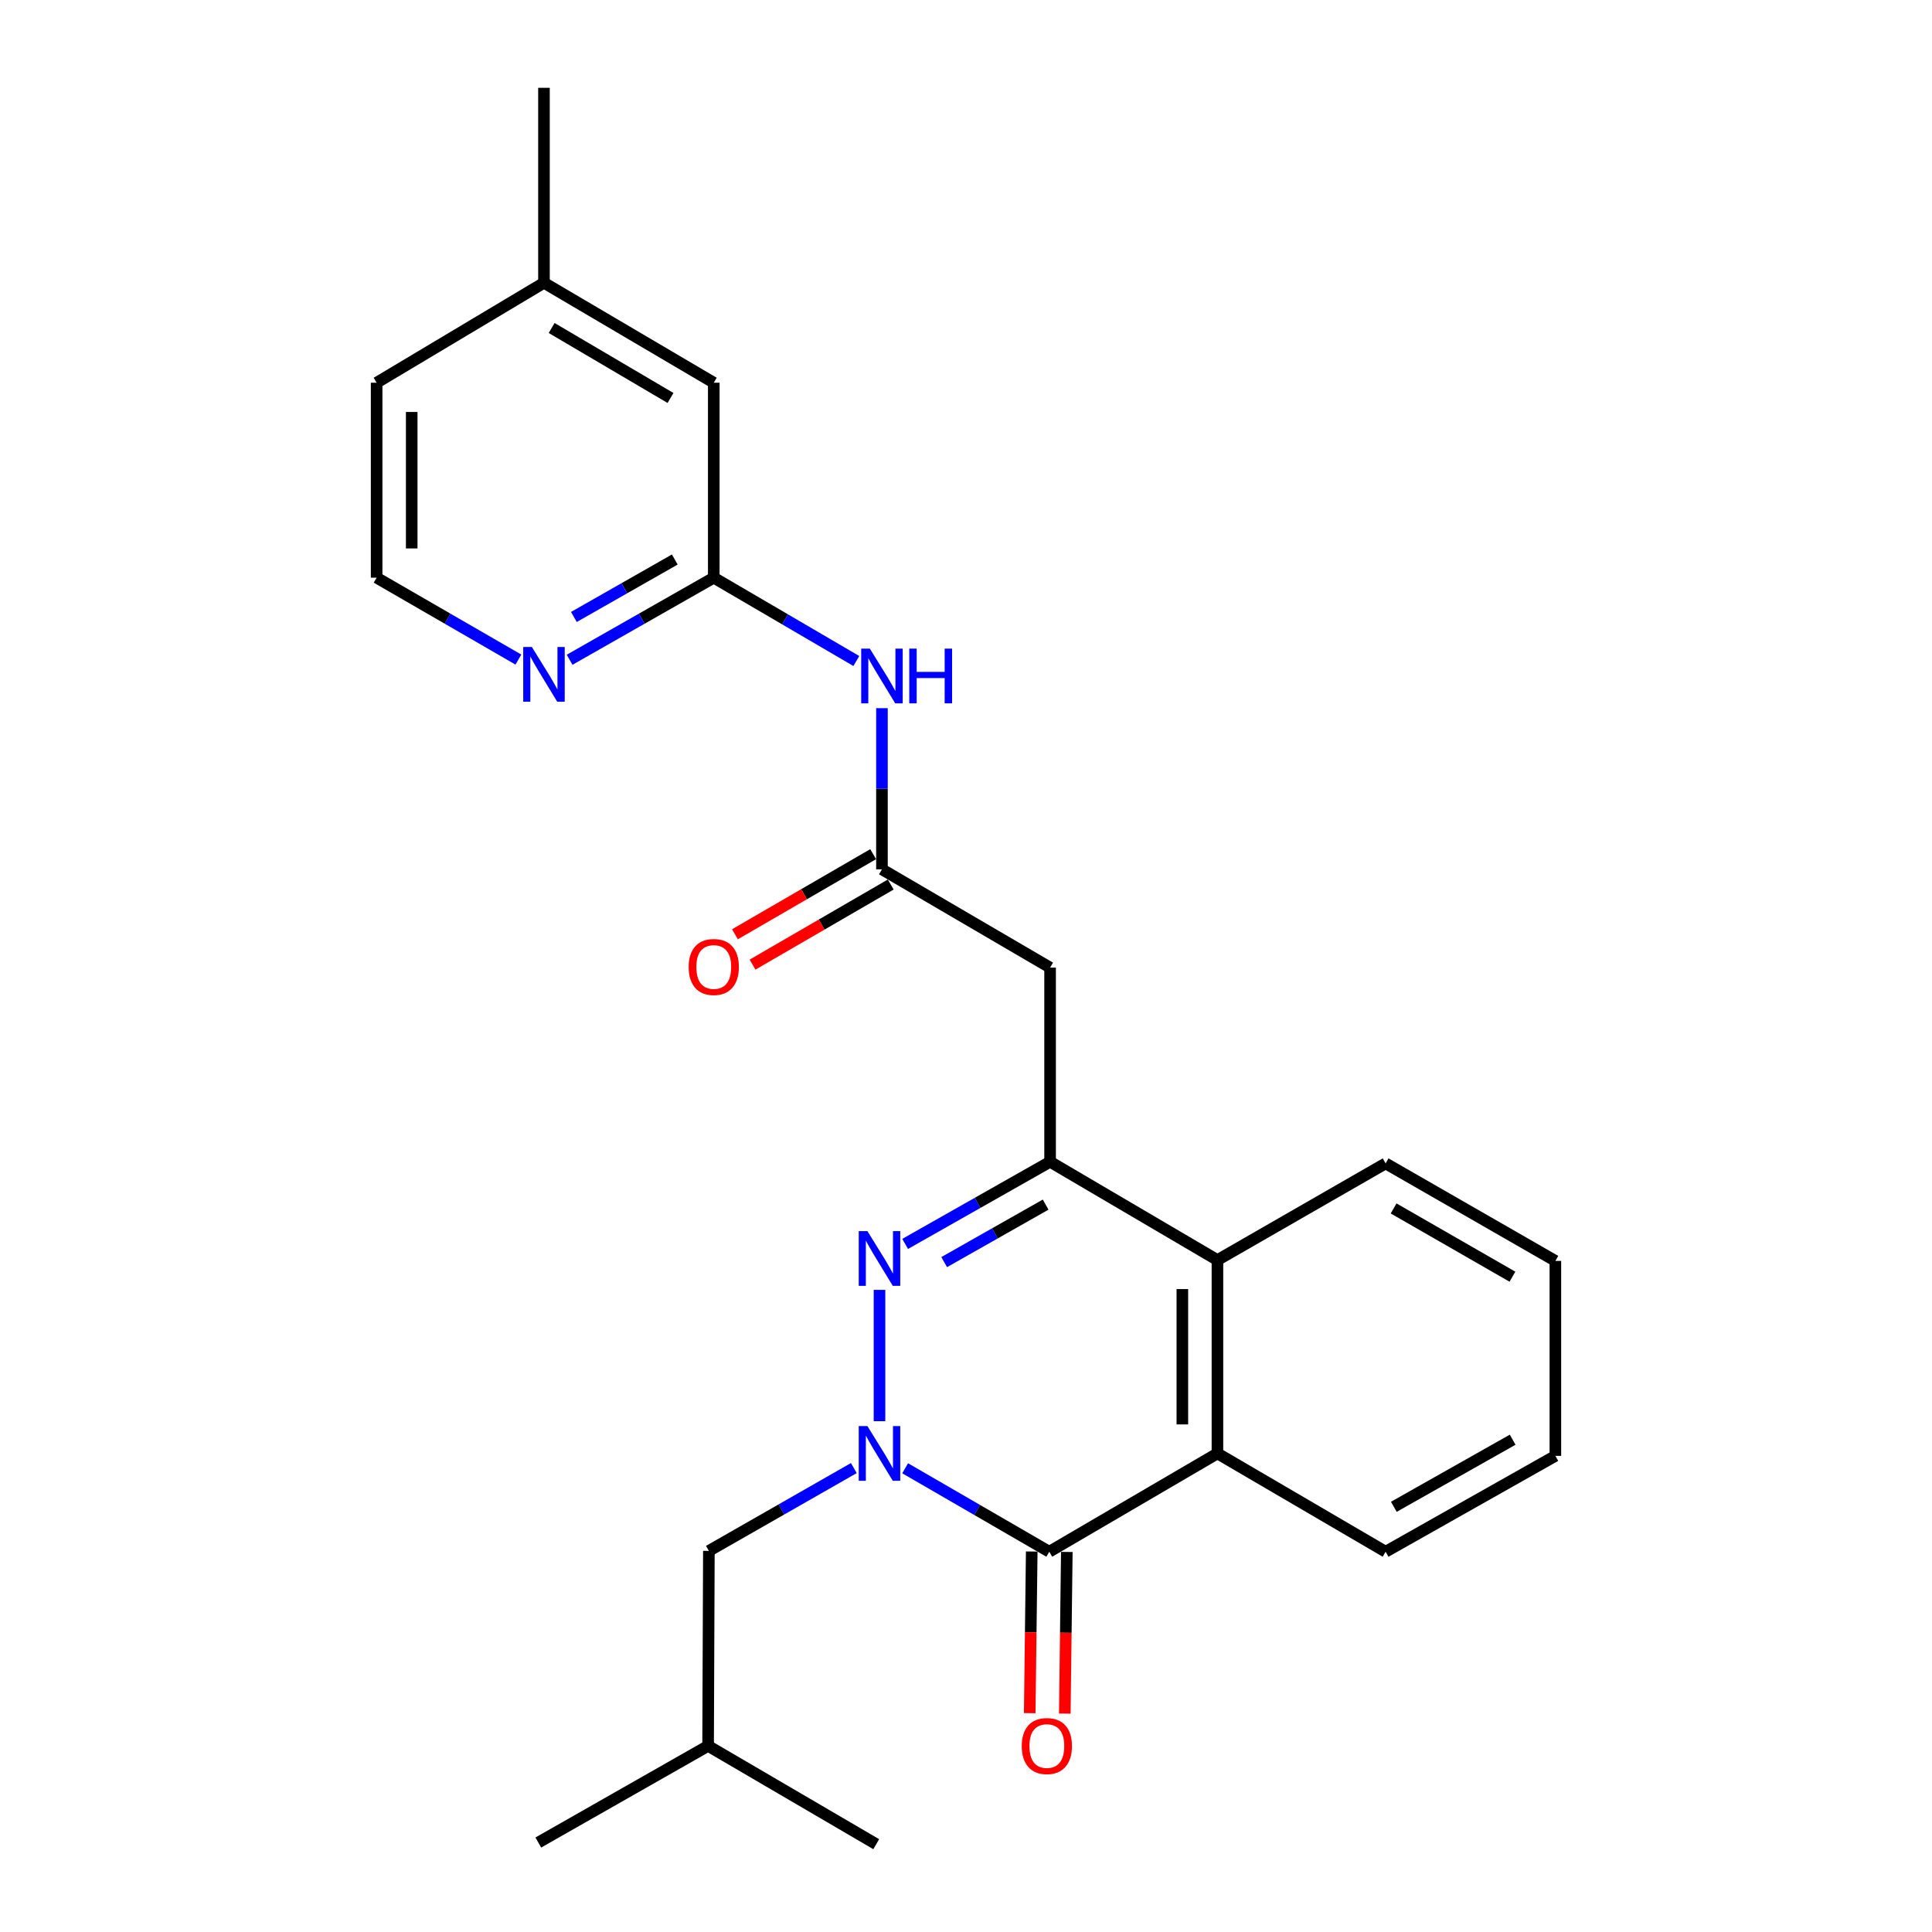 <?xml version='1.0' encoding='iso-8859-1'?>
<svg version='1.1' baseProfile='full'
              xmlns='http://www.w3.org/2000/svg'
                      xmlns:rdkit='http://www.rdkit.org/xml'
                      xmlns:xlink='http://www.w3.org/1999/xlink'
                  xml:space='preserve'
width='1000px' height='1000px' viewBox='0 0 1000 1000'>
<!-- END OF HEADER -->
<rect style='opacity:1.0;fill:#FFFFFF;stroke:none' width='1000' height='1000' x='0' y='0'> </rect>
<path class='bond-0' d='M 455.224,735.6 L 455.224,667.64' style='fill:none;fill-rule:evenodd;stroke:#0000FF;stroke-width:6px;stroke-linecap:butt;stroke-linejoin:miter;stroke-opacity:1' />
<path class='bond-1' d='M 468.503,759.973 L 505.802,781.572' style='fill:none;fill-rule:evenodd;stroke:#0000FF;stroke-width:6px;stroke-linecap:butt;stroke-linejoin:miter;stroke-opacity:1' />
<path class='bond-1' d='M 505.802,781.572 L 543.101,803.172' style='fill:none;fill-rule:evenodd;stroke:#000000;stroke-width:6px;stroke-linecap:butt;stroke-linejoin:miter;stroke-opacity:1' />
<path class='bond-9' d='M 441.942,759.872 L 404.428,781.305' style='fill:none;fill-rule:evenodd;stroke:#0000FF;stroke-width:6px;stroke-linecap:butt;stroke-linejoin:miter;stroke-opacity:1' />
<path class='bond-9' d='M 404.428,781.305 L 366.914,802.738' style='fill:none;fill-rule:evenodd;stroke:#000000;stroke-width:6px;stroke-linecap:butt;stroke-linejoin:miter;stroke-opacity:1' />
<path class='bond-2' d='M 468.502,643.849 L 506.013,622.591' style='fill:none;fill-rule:evenodd;stroke:#0000FF;stroke-width:6px;stroke-linecap:butt;stroke-linejoin:miter;stroke-opacity:1' />
<path class='bond-2' d='M 506.013,622.591 L 543.525,601.333' style='fill:none;fill-rule:evenodd;stroke:#000000;stroke-width:6px;stroke-linecap:butt;stroke-linejoin:miter;stroke-opacity:1' />
<path class='bond-2' d='M 488.707,653.268 L 514.965,638.387' style='fill:none;fill-rule:evenodd;stroke:#0000FF;stroke-width:6px;stroke-linecap:butt;stroke-linejoin:miter;stroke-opacity:1' />
<path class='bond-2' d='M 514.965,638.387 L 541.223,623.507' style='fill:none;fill-rule:evenodd;stroke:#000000;stroke-width:6px;stroke-linecap:butt;stroke-linejoin:miter;stroke-opacity:1' />
<path class='bond-3' d='M 543.101,803.172 L 630.141,752.283' style='fill:none;fill-rule:evenodd;stroke:#000000;stroke-width:6px;stroke-linecap:butt;stroke-linejoin:miter;stroke-opacity:1' />
<path class='bond-11' d='M 534.024,803.059 L 533.503,844.89' style='fill:none;fill-rule:evenodd;stroke:#000000;stroke-width:6px;stroke-linecap:butt;stroke-linejoin:miter;stroke-opacity:1' />
<path class='bond-11' d='M 533.503,844.89 L 532.983,886.722' style='fill:none;fill-rule:evenodd;stroke:#FF0000;stroke-width:6px;stroke-linecap:butt;stroke-linejoin:miter;stroke-opacity:1' />
<path class='bond-11' d='M 552.179,803.284 L 551.658,845.116' style='fill:none;fill-rule:evenodd;stroke:#000000;stroke-width:6px;stroke-linecap:butt;stroke-linejoin:miter;stroke-opacity:1' />
<path class='bond-11' d='M 551.658,845.116 L 551.137,886.948' style='fill:none;fill-rule:evenodd;stroke:#FF0000;stroke-width:6px;stroke-linecap:butt;stroke-linejoin:miter;stroke-opacity:1' />
<path class='bond-5' d='M 543.525,601.333 L 543.525,500.837' style='fill:none;fill-rule:evenodd;stroke:#000000;stroke-width:6px;stroke-linecap:butt;stroke-linejoin:miter;stroke-opacity:1' />
<path class='bond-25' d='M 543.525,601.333 L 630.141,652.211' style='fill:none;fill-rule:evenodd;stroke:#000000;stroke-width:6px;stroke-linecap:butt;stroke-linejoin:miter;stroke-opacity:1' />
<path class='bond-4' d='M 630.141,752.283 L 630.141,652.211' style='fill:none;fill-rule:evenodd;stroke:#000000;stroke-width:6px;stroke-linecap:butt;stroke-linejoin:miter;stroke-opacity:1' />
<path class='bond-4' d='M 611.985,737.272 L 611.985,667.222' style='fill:none;fill-rule:evenodd;stroke:#000000;stroke-width:6px;stroke-linecap:butt;stroke-linejoin:miter;stroke-opacity:1' />
<path class='bond-16' d='M 630.141,752.283 L 717.191,803.172' style='fill:none;fill-rule:evenodd;stroke:#000000;stroke-width:6px;stroke-linecap:butt;stroke-linejoin:miter;stroke-opacity:1' />
<path class='bond-17' d='M 630.141,652.211 L 717.191,602.17' style='fill:none;fill-rule:evenodd;stroke:#000000;stroke-width:6px;stroke-linecap:butt;stroke-linejoin:miter;stroke-opacity:1' />
<path class='bond-6' d='M 543.525,500.837 L 456.495,449.969' style='fill:none;fill-rule:evenodd;stroke:#000000;stroke-width:6px;stroke-linecap:butt;stroke-linejoin:miter;stroke-opacity:1' />
<path class='bond-7' d='M 456.495,449.969 L 456.495,408.259' style='fill:none;fill-rule:evenodd;stroke:#000000;stroke-width:6px;stroke-linecap:butt;stroke-linejoin:miter;stroke-opacity:1' />
<path class='bond-7' d='M 456.495,408.259 L 456.495,366.549' style='fill:none;fill-rule:evenodd;stroke:#0000FF;stroke-width:6px;stroke-linecap:butt;stroke-linejoin:miter;stroke-opacity:1' />
<path class='bond-12' d='M 451.943,442.115 L 416.176,462.846' style='fill:none;fill-rule:evenodd;stroke:#000000;stroke-width:6px;stroke-linecap:butt;stroke-linejoin:miter;stroke-opacity:1' />
<path class='bond-12' d='M 416.176,462.846 L 380.408,483.577' style='fill:none;fill-rule:evenodd;stroke:#FF0000;stroke-width:6px;stroke-linecap:butt;stroke-linejoin:miter;stroke-opacity:1' />
<path class='bond-12' d='M 461.048,457.823 L 425.28,478.554' style='fill:none;fill-rule:evenodd;stroke:#000000;stroke-width:6px;stroke-linecap:butt;stroke-linejoin:miter;stroke-opacity:1' />
<path class='bond-12' d='M 425.28,478.554 L 389.513,499.285' style='fill:none;fill-rule:evenodd;stroke:#FF0000;stroke-width:6px;stroke-linecap:butt;stroke-linejoin:miter;stroke-opacity:1' />
<path class='bond-8' d='M 443.235,342.136 L 406.34,320.573' style='fill:none;fill-rule:evenodd;stroke:#0000FF;stroke-width:6px;stroke-linecap:butt;stroke-linejoin:miter;stroke-opacity:1' />
<path class='bond-8' d='M 406.34,320.573 L 369.445,299.009' style='fill:none;fill-rule:evenodd;stroke:#000000;stroke-width:6px;stroke-linecap:butt;stroke-linejoin:miter;stroke-opacity:1' />
<path class='bond-10' d='M 369.445,299.009 L 332.136,320.252' style='fill:none;fill-rule:evenodd;stroke:#000000;stroke-width:6px;stroke-linecap:butt;stroke-linejoin:miter;stroke-opacity:1' />
<path class='bond-10' d='M 332.136,320.252 L 294.827,341.495' style='fill:none;fill-rule:evenodd;stroke:#0000FF;stroke-width:6px;stroke-linecap:butt;stroke-linejoin:miter;stroke-opacity:1' />
<path class='bond-10' d='M 349.269,289.604 L 323.152,304.474' style='fill:none;fill-rule:evenodd;stroke:#000000;stroke-width:6px;stroke-linecap:butt;stroke-linejoin:miter;stroke-opacity:1' />
<path class='bond-10' d='M 323.152,304.474 L 297.036,319.344' style='fill:none;fill-rule:evenodd;stroke:#0000FF;stroke-width:6px;stroke-linecap:butt;stroke-linejoin:miter;stroke-opacity:1' />
<path class='bond-13' d='M 369.445,299.009 L 369.445,198.099' style='fill:none;fill-rule:evenodd;stroke:#000000;stroke-width:6px;stroke-linecap:butt;stroke-linejoin:miter;stroke-opacity:1' />
<path class='bond-18' d='M 366.914,802.738 L 366.51,903.667' style='fill:none;fill-rule:evenodd;stroke:#000000;stroke-width:6px;stroke-linecap:butt;stroke-linejoin:miter;stroke-opacity:1' />
<path class='bond-14' d='M 268.318,341.4 L 231.63,320.204' style='fill:none;fill-rule:evenodd;stroke:#0000FF;stroke-width:6px;stroke-linecap:butt;stroke-linejoin:miter;stroke-opacity:1' />
<path class='bond-14' d='M 231.63,320.204 L 194.942,299.009' style='fill:none;fill-rule:evenodd;stroke:#000000;stroke-width:6px;stroke-linecap:butt;stroke-linejoin:miter;stroke-opacity:1' />
<path class='bond-15' d='M 369.445,198.099 L 281.558,146.364' style='fill:none;fill-rule:evenodd;stroke:#000000;stroke-width:6px;stroke-linecap:butt;stroke-linejoin:miter;stroke-opacity:1' />
<path class='bond-15' d='M 347.052,205.986 L 285.531,169.771' style='fill:none;fill-rule:evenodd;stroke:#000000;stroke-width:6px;stroke-linecap:butt;stroke-linejoin:miter;stroke-opacity:1' />
<path class='bond-27' d='M 194.942,299.009 L 194.942,198.099' style='fill:none;fill-rule:evenodd;stroke:#000000;stroke-width:6px;stroke-linecap:butt;stroke-linejoin:miter;stroke-opacity:1' />
<path class='bond-27' d='M 213.099,283.872 L 213.099,213.236' style='fill:none;fill-rule:evenodd;stroke:#000000;stroke-width:6px;stroke-linecap:butt;stroke-linejoin:miter;stroke-opacity:1' />
<path class='bond-19' d='M 281.558,146.364 L 194.942,198.099' style='fill:none;fill-rule:evenodd;stroke:#000000;stroke-width:6px;stroke-linecap:butt;stroke-linejoin:miter;stroke-opacity:1' />
<path class='bond-20' d='M 281.558,146.364 L 281.558,45.455' style='fill:none;fill-rule:evenodd;stroke:#000000;stroke-width:6px;stroke-linecap:butt;stroke-linejoin:miter;stroke-opacity:1' />
<path class='bond-23' d='M 717.191,803.172 L 805.058,753.554' style='fill:none;fill-rule:evenodd;stroke:#000000;stroke-width:6px;stroke-linecap:butt;stroke-linejoin:miter;stroke-opacity:1' />
<path class='bond-23' d='M 721.443,779.919 L 782.95,745.187' style='fill:none;fill-rule:evenodd;stroke:#000000;stroke-width:6px;stroke-linecap:butt;stroke-linejoin:miter;stroke-opacity:1' />
<path class='bond-26' d='M 717.191,602.17 L 805.058,652.645' style='fill:none;fill-rule:evenodd;stroke:#000000;stroke-width:6px;stroke-linecap:butt;stroke-linejoin:miter;stroke-opacity:1' />
<path class='bond-26' d='M 721.327,625.485 L 782.834,660.817' style='fill:none;fill-rule:evenodd;stroke:#000000;stroke-width:6px;stroke-linecap:butt;stroke-linejoin:miter;stroke-opacity:1' />
<path class='bond-21' d='M 366.51,903.667 L 278.623,953.688' style='fill:none;fill-rule:evenodd;stroke:#000000;stroke-width:6px;stroke-linecap:butt;stroke-linejoin:miter;stroke-opacity:1' />
<path class='bond-22' d='M 366.51,903.667 L 453.54,954.545' style='fill:none;fill-rule:evenodd;stroke:#000000;stroke-width:6px;stroke-linecap:butt;stroke-linejoin:miter;stroke-opacity:1' />
<path class='bond-24' d='M 805.058,753.554 L 805.058,652.645' style='fill:none;fill-rule:evenodd;stroke:#000000;stroke-width:6px;stroke-linecap:butt;stroke-linejoin:miter;stroke-opacity:1' />
<path  class='atom-0' d='M 448.964 738.123
L 458.244 753.123
Q 459.164 754.603, 460.644 757.283
Q 462.124 759.963, 462.204 760.123
L 462.204 738.123
L 465.964 738.123
L 465.964 766.443
L 462.084 766.443
L 452.124 750.043
Q 450.964 748.123, 449.724 745.923
Q 448.524 743.723, 448.164 743.043
L 448.164 766.443
L 444.484 766.443
L 444.484 738.123
L 448.964 738.123
' fill='#0000FF'/>
<path  class='atom-1' d='M 448.964 637.214
L 458.244 652.214
Q 459.164 653.694, 460.644 656.374
Q 462.124 659.054, 462.204 659.214
L 462.204 637.214
L 465.964 637.214
L 465.964 665.534
L 462.084 665.534
L 452.124 649.134
Q 450.964 647.214, 449.724 645.014
Q 448.524 642.814, 448.164 642.134
L 448.164 665.534
L 444.484 665.534
L 444.484 637.214
L 448.964 637.214
' fill='#0000FF'/>
<path  class='atom-8' d='M 450.235 335.727
L 459.515 350.727
Q 460.435 352.207, 461.915 354.887
Q 463.395 357.567, 463.475 357.727
L 463.475 335.727
L 467.235 335.727
L 467.235 364.047
L 463.355 364.047
L 453.395 347.647
Q 452.235 345.727, 450.995 343.527
Q 449.795 341.327, 449.435 340.647
L 449.435 364.047
L 445.755 364.047
L 445.755 335.727
L 450.235 335.727
' fill='#0000FF'/>
<path  class='atom-8' d='M 470.635 335.727
L 474.475 335.727
L 474.475 347.767
L 488.955 347.767
L 488.955 335.727
L 492.795 335.727
L 492.795 364.047
L 488.955 364.047
L 488.955 350.967
L 474.475 350.967
L 474.475 364.047
L 470.635 364.047
L 470.635 335.727
' fill='#0000FF'/>
<path  class='atom-11' d='M 275.298 334.89
L 284.578 349.89
Q 285.498 351.37, 286.978 354.05
Q 288.458 356.73, 288.538 356.89
L 288.538 334.89
L 292.298 334.89
L 292.298 363.21
L 288.418 363.21
L 278.458 346.81
Q 277.298 344.89, 276.058 342.69
Q 274.858 340.49, 274.498 339.81
L 274.498 363.21
L 270.818 363.21
L 270.818 334.89
L 275.298 334.89
' fill='#0000FF'/>
<path  class='atom-12' d='M 528.851 903.747
Q 528.851 896.947, 532.211 893.147
Q 535.571 889.347, 541.851 889.347
Q 548.131 889.347, 551.491 893.147
Q 554.851 896.947, 554.851 903.747
Q 554.851 910.627, 551.451 914.547
Q 548.051 918.427, 541.851 918.427
Q 535.611 918.427, 532.211 914.547
Q 528.851 910.667, 528.851 903.747
M 541.851 915.227
Q 546.171 915.227, 548.491 912.347
Q 550.851 909.427, 550.851 903.747
Q 550.851 898.187, 548.491 895.387
Q 546.171 892.547, 541.851 892.547
Q 537.531 892.547, 535.171 895.347
Q 532.851 898.147, 532.851 903.747
Q 532.851 909.467, 535.171 912.347
Q 537.531 915.227, 541.851 915.227
' fill='#FF0000'/>
<path  class='atom-13' d='M 356.445 500.504
Q 356.445 493.704, 359.805 489.904
Q 363.165 486.104, 369.445 486.104
Q 375.725 486.104, 379.085 489.904
Q 382.445 493.704, 382.445 500.504
Q 382.445 507.384, 379.045 511.304
Q 375.645 515.184, 369.445 515.184
Q 363.205 515.184, 359.805 511.304
Q 356.445 507.424, 356.445 500.504
M 369.445 511.984
Q 373.765 511.984, 376.085 509.104
Q 378.445 506.184, 378.445 500.504
Q 378.445 494.944, 376.085 492.144
Q 373.765 489.304, 369.445 489.304
Q 365.125 489.304, 362.765 492.104
Q 360.445 494.904, 360.445 500.504
Q 360.445 506.224, 362.765 509.104
Q 365.125 511.984, 369.445 511.984
' fill='#FF0000'/>
</svg>
